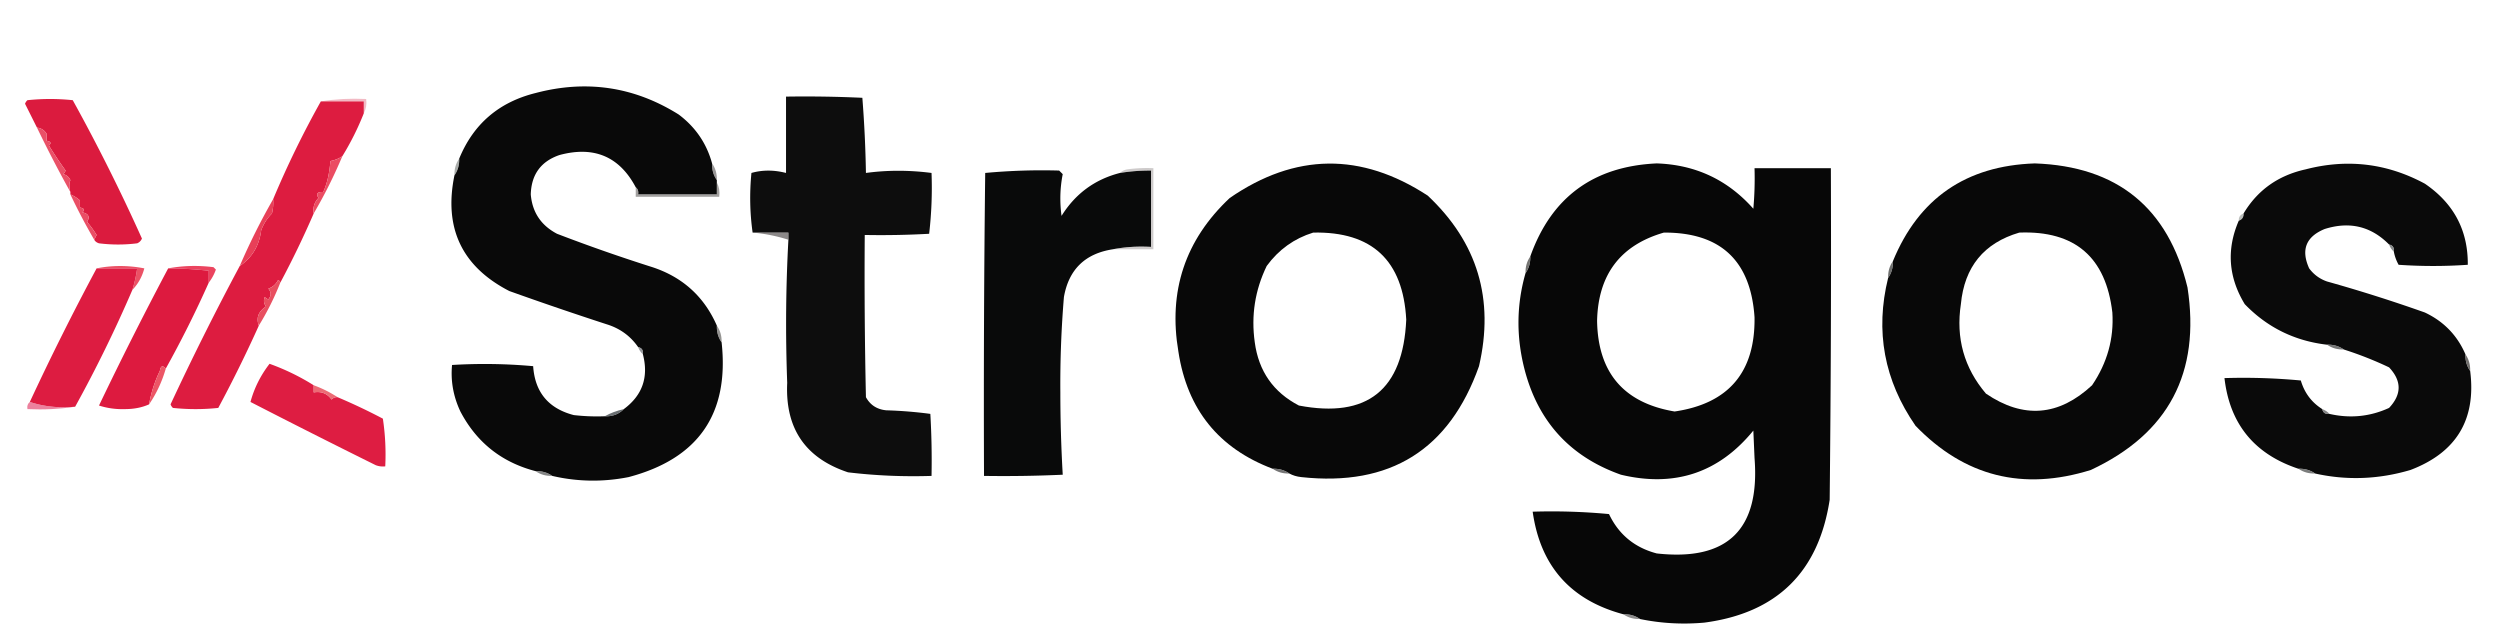 <svg xmlns="http://www.w3.org/2000/svg" width="1048" height="270" style="shape-rendering:geometricPrecision;text-rendering:geometricPrecision;image-rendering:optimizeQuality;fill-rule:evenodd;clip-rule:evenodd"><path style="opacity:.998" fill="#090909" d="M298.5 68.5c-.09 2.652.576 4.986 2 7v6h-33c.237-1.291-.096-2.291-1-3-6.852-12.913-17.519-17.413-32-13.5-7.763 2.669-11.763 8.169-12 16.5.63 7.473 4.296 12.973 11 16.5a709.917 709.917 0 0 0 40 14c12.69 4.194 21.69 12.361 27 24.5-.09 2.652.576 4.985 2 7 3.272 29.932-9.728 48.765-39 56.5-10.759 2.128-21.426 1.961-32-.5-2.015-1.424-4.348-2.09-7-2-14.205-3.708-24.705-12.042-31.5-25-2.965-6.3-4.132-12.8-3.5-19.5a225.27 225.27 0 0 1 34 .5c.732 10.901 6.399 17.734 17 20.5 4.321.499 8.654.666 13 .5 3.216.155 5.883-.845 8-3 7.817-5.78 10.483-13.447 8-23 .215-1.679-.452-2.679-2-3-3.2-4.611-7.533-7.778-13-9.5a1482.854 1482.854 0 0 1-41-14c-19.87-10.243-27.536-26.41-23-48.5 1.424-2.014 2.09-4.348 2-7 5.943-14.498 16.61-23.664 32-27.5 21.401-5.654 41.401-2.654 60 9 7.052 5.29 11.719 12.124 14 20.5z"/><path style="opacity:.447" fill="#e2667c" d="M134.5 42.5c6.145-.99 12.478-1.324 19-1 .295 2.235-.039 4.235-1 6v-5h-18z"/><path style="opacity:.999" fill="#0d0d0d" d="M330.5 100.5v-3h-15c-1.157-8.156-1.323-16.49-.5-25 4.586-1.303 9.419-1.303 14.5 0v-32c10.672-.166 21.339 0 32 .5a511.25 511.25 0 0 1 1.5 31.5c8.949-1.214 18.116-1.214 27.5 0a166.505 166.505 0 0 1-1 25.5c-8.994.5-17.994.666-27 .5-.167 22.669 0 45.336.5 68 1.801 3.285 4.635 5.119 8.5 5.5 6.248.188 12.415.688 18.5 1.5.5 8.66.666 17.327.5 26a230.544 230.544 0 0 1-35-1.5c-17.912-5.939-26.412-18.439-25.5-37.5-.753-20.235-.586-40.235.5-60z"/><path style="opacity:1" fill="#db1b3e" d="M39.5 100.5c.304-.65.637-1.317 1-2a47.165 47.165 0 0 0-4-5.5c1.29-2.09.624-3.424-2-4 1.134-1.016.8-1.683-1-2v-3c-1.236-1.085-2.569-1.918-4-2.5v-1c-.552-1.83-.552-3.497 0-5-.59-1.299-1.59-2.132-3-2.5.457-.414.79-.914 1-1.5a175.922 175.922 0 0 1-7-10.5c1.134-1.016.8-1.683-1-2v-3c-.97-1.481-2.304-2.315-4-2.5l-5-10a3.646 3.646 0 0 1 1-1.5 90.496 90.496 0 0 1 19 0 783.91 783.91 0 0 1 29 58c-.405.945-1.072 1.612-2 2a64.218 64.218 0 0 1-16 0c-.916-.278-1.583-.778-2-1.5z"/><path style="opacity:1" fill="#dd1c40" d="M134.5 42.5h18v5a113.391 113.391 0 0 1-9 18 13.216 13.216 0 0 1-5 2c-.396 5.219-1.396 9.552-3 13-2.442-.146-3.109.687-2 2.5-1.729 1.789-2.396 3.956-2 6.5a391.336 391.336 0 0 1-14 29c-.06-.543-.393-.876-1-1-.864 1.697-2.197 2.863-4 3.5 1.247 1.494 1.247 2.994 0 4.5a3.647 3.647 0 0 1-1.5-1c-.595 1.399-.428 2.732.5 4-3.198 2.092-4.198 4.758-3 8a551.533 551.533 0 0 1-17 34.5 90.455 90.455 0 0 1-19 0 3.646 3.646 0 0 1-1-1.5 1175.67 1175.67 0 0 1 29-58c5.171-3.485 8.171-8.485 9-15 1.015-2.71 2.515-5.043 4.5-7 .495-1.973.662-3.973.5-6a401.46 401.46 0 0 1 20-41z"/><path style="opacity:.998" fill="#080808" d="M540.5 198.5c-2.015-1.424-4.348-2.09-7-2-22.628-8.533-35.794-24.867-39.5-49-4.349-25.442 2.818-46.942 21.5-64.5 27.422-18.894 55.089-19.227 83-1 20.86 19.584 28.026 43.417 21.5 71.5-12.424 35.048-37.257 50.548-74.5 46.5-1.882-.198-3.548-.698-5-1.5zm10-101c24.668-.504 37.668 11.663 39 36.5-1.323 29.463-16.323 41.463-45 36-10.712-5.57-16.879-14.403-18.5-26.5-1.578-11.2.089-21.867 5-32 5.012-6.861 11.512-11.528 19.5-14z"/><path style="opacity:.998" fill="#070707" d="M687.5 259.5c-2.015-1.424-4.348-2.09-7-2-22.139-5.933-34.805-20.267-38-43a256.827 256.827 0 0 1 32 1c4.06 8.552 10.727 14.052 20 16.5 29.699 3.303 43.366-10.031 41-40l-.5-11.5c-14.47 17.712-32.97 23.879-55.5 18.5-21.384-7.563-34.884-22.396-40.5-44.5-3.432-13.535-3.265-26.868.5-40 1.424-2.015 2.09-4.348 2-7 8.812-24.787 26.479-37.787 53-39 16.254.545 29.754 6.878 40.5 19a145.05 145.05 0 0 0 .5-17h32c.167 46.335 0 92.668-.5 139-4.629 30.296-22.129 47.463-52.5 51.5-9.122.827-18.122.327-27-1.5zm10-162c23.738-.097 36.405 11.736 38 35.5.323 23.005-10.844 36.171-33.5 39.5-21.312-3.587-32.145-16.254-32.5-38 .426-19.388 9.759-31.721 28-37z"/><path style="opacity:.998" fill="#080808" d="M791.5 116.5c1.424-2.015 2.09-4.348 2-7 10.832-26.36 30.665-40.026 59.5-41 34.537 1.213 55.87 18.546 64 52 5.518 35.806-7.982 61.306-40.5 76.5-28.468 8.906-52.968 2.739-73.5-18.5-13.174-19.032-17.008-39.699-11.5-62zm55-19c23.289-.881 36.289 10.285 39 33.5.697 10.941-2.137 21.108-8.5 30.5-13.975 12.999-28.808 14.166-44.5 3.5-9.159-10.792-12.659-23.292-10.5-37.5 1.482-15.633 9.648-25.633 24.5-30z"/><path style="opacity:.998" fill="#0a0a0a" d="M1003.5 105.5c.21-1.679-.45-2.679-2-3-7.534-7.633-16.534-9.8-27-6.5-7.846 3.224-10.013 8.724-6.5 16.5 1.938 2.606 4.438 4.439 7.5 5.5a634.906 634.906 0 0 1 41 13c7.91 3.739 13.57 9.572 17 17.5-.09 2.652.58 4.985 2 7 2.57 20.343-5.76 34.177-25 41.5-13.344 3.965-26.678 4.465-40 1.5-2.015-1.424-4.348-2.09-7-2-18.469-6.127-28.803-18.794-31-38a256.827 256.827 0 0 1 32 1c1.521 5.177 4.521 9.177 9 12 .321 1.548 1.321 2.215 3 2 8.67 1.992 17.004 1.159 25-2.5 5.33-5.667 5.33-11.333 0-17a151.068 151.068 0 0 0-19-7.5c-2.015-1.424-4.348-2.09-7-2-13.569-1.572-25.069-7.239-34.5-17-6.875-11.308-7.709-22.975-2.5-35 1.406-.473 2.073-1.473 2-3 5.844-9.787 14.51-15.954 26-18.5 17.492-4.548 34.16-2.548 50 6 12.13 8.263 18.13 19.596 18 34-9.67.667-19.33.667-29 0a18.289 18.289 0 0 1-2-5.5z"/><path style="opacity:.999" fill="#090a0a" d="M469.5 72.5a77.174 77.174 0 0 1 13-1v32c-5.526-.321-10.86.012-16 1-11.638 1.805-18.471 8.472-20.5 20a438.709 438.709 0 0 0-1.5 40 600.84 600.84 0 0 0 1 34.5c-10.995.5-21.995.667-33 .5-.167-42.335 0-84.668.5-127 10.461-.963 20.795-1.296 31-1l1.5 1.5c-1.141 5.75-1.307 11.584-.5 17.5 5.799-9.307 13.965-15.307 24.5-18z"/><path style="opacity:.529" fill="#5e6260" d="M192.5 66.5c.09 2.652-.576 4.986-2 7-.09-2.652.576-4.986 2-7z"/><path style="opacity:1" fill="#ea5067" d="M15.5 53.5c1.696.185 3.03 1.019 4 2.5v3c1.8.317 2.134.984 1 2a175.922 175.922 0 0 0 7 10.5 3.646 3.646 0 0 1-1 1.5c1.41.368 2.41 1.201 3 2.5-.552 1.503-.552 3.17 0 5a514.047 514.047 0 0 1-14-27z"/><path style="opacity:.604" fill="#575353" d="M298.5 68.5c1.424 2.014 2.09 4.348 2 7-1.424-2.014-2.09-4.348-2-7z"/><path style="opacity:1" fill="#eb4c62" d="M143.5 65.5a201.412 201.412 0 0 1-12 24c-.396-2.544.271-4.711 2-6.5-1.109-1.813-.442-2.646 2-2.5 1.604-3.448 2.604-7.781 3-13a13.216 13.216 0 0 0 5-2z"/><path style="opacity:.537" fill="#524e4d" d="M300.5 76.5c.961 1.765 1.295 3.765 1 6h-35v-4c.904.709 1.237 1.709 1 3h33v-5z"/><path style="opacity:1" fill="#e84058" d="M114.5 83.5a18.452 18.452 0 0 1-.5 6c-1.985 1.957-3.485 4.29-4.5 7-.829 6.515-3.829 11.515-9 15a274.075 274.075 0 0 1 14-28z"/><path style="opacity:1" fill="#ea4e65" d="M29.5 81.5c1.431.582 2.764 1.415 4 2.5v3c1.8.317 2.134.984 1 2 2.624.576 3.29 1.91 2 4a47.165 47.165 0 0 1 4 5.5c-.363.683-.696 1.35-1 2a255.633 255.633 0 0 1-10-19z"/><path style="opacity:.373" fill="#7d7474" d="M466.5 104.5c5.14-.988 10.474-1.321 16-1v-32c-4.369-.033-8.702.3-13 1 .763-.768 1.763-1.268 3-1.5a60.94 60.94 0 0 1 11-.5v34h-17z"/><path style="opacity:.455" fill="#6b716d" d="M940.5 89.5c.073 1.527-.594 2.527-2 3-.073-1.527.594-2.527 2-3z"/><path style="opacity:.625" fill="#474242" d="M315.5 97.5h15v3a69.07 69.07 0 0 0-15-3z"/><path style="opacity:.776" fill="#656868" d="M1001.5 102.5c1.55.321 2.21 1.321 2 3-.9-.79-1.57-1.79-2-3z"/><path style="opacity:.8" fill="#52524f" d="M641.5 107.5c.09 2.652-.576 4.985-2 7-.09-2.652.576-4.985 2-7z"/><path style="opacity:1" fill="#eb445f" d="M70.5 112.5c6.153-1.153 12.486-1.32 19-.5l1 1c-.73 2.058-1.73 3.891-3 5.5v-5a160.281 160.281 0 0 0-17-1z"/><path style="opacity:.82" fill="#4e504e" d="M793.5 109.5c.09 2.652-.576 4.985-2 7-.09-2.652.576-4.985 2-7z"/><path style="opacity:1" fill="#eb5165" d="M40.5 112.5c6.511-1.318 13.178-1.318 20 0-.92 3.515-2.587 6.515-5 9a57.369 57.369 0 0 0 2-9h-17z"/><path style="opacity:1" fill="#e84f60" d="M117.5 118.5a113.366 113.366 0 0 1-9 18c-1.198-3.242-.198-5.908 3-8-.928-1.268-1.095-2.601-.5-4 .414.457.914.791 1.5 1 1.247-1.506 1.247-3.006 0-4.5 1.803-.637 3.136-1.803 4-3.5.607.124.94.457 1 1z"/><path style="opacity:1" fill="#dd1a3f" d="M70.5 112.5c5.689.032 11.355.366 17 1v5a453.07 453.07 0 0 1-18 36c-1.325-1.453-2.158-1.119-2.5 1a52.556 52.556 0 0 0-4.5 14c-2.928 1.32-6.261 1.986-10 2-3.849.132-7.516-.368-11-1.5a1543.42 1543.42 0 0 1 29-57.5z"/><path style="opacity:1" fill="#dd1c41" d="M40.5 112.5h17a57.369 57.369 0 0 1-2 9 555.92 555.92 0 0 1-24 49c-6.755.623-13.088-.044-19-2a1096.004 1096.004 0 0 1 28-56z"/><path style="opacity:.635" fill="#575552" d="M300.5 136.5c1.424 2.015 2.09 4.348 2 7-1.424-2.015-2.09-4.348-2-7z"/><path style="opacity:.761" fill="#4b4c4d" d="M975.5 144.5c2.652-.09 4.985.576 7 2-2.652.09-4.985-.576-7-2z"/><path style="opacity:.725" fill="#6e7177" d="M267.5 145.5c1.548.321 2.215 1.321 2 3-.901-.79-1.568-1.79-2-3z"/><path style="opacity:.812" fill="#514f4d" d="M1033.5 148.5c1.42 2.015 2.09 4.348 2 7-1.42-2.015-2.09-4.348-2-7z"/><path style="opacity:1" fill="#de1d42" d="M131.5 161.5v3c3.195-.539 5.695.461 7.5 3 .671-.752 1.504-1.086 2.5-1a244.66 244.66 0 0 1 19 9c.997 6.634 1.33 13.3 1 20a8.43 8.43 0 0 1-4-.5 3854.452 3854.452 0 0 1-52.5-26.5c1.568-5.804 4.235-11.137 8-16 6.561 2.365 12.728 5.365 18.5 9z"/><path style="opacity:1" fill="#ec5666" d="M69.5 154.5c-1.55 5.43-3.884 10.43-7 15a52.556 52.556 0 0 1 4.5-14c.342-2.119 1.175-2.453 2.5-1z"/><path style="opacity:.946" fill="#eb636e" d="M131.5 161.5a48.188 48.188 0 0 1 10 5c-.996-.086-1.829.248-2.5 1-1.805-2.539-4.305-3.539-7.5-3v-3z"/><path style="opacity:.643" fill="#e13b69" d="M12.5 168.5c5.912 1.956 12.245 2.623 19 2-6.479.991-13.146 1.324-20 1-.237-1.291.096-2.291 1-3z"/><path style="opacity:.776" fill="#606162" d="M973.5 171.5c1.21.432 2.21 1.099 3 2-1.679.215-2.679-.452-3-2z"/><path style="opacity:.784" fill="#40464a" d="M261.5 171.5c-2.117 2.155-4.784 3.155-8 3 2.436-1.371 5.103-2.371 8-3z"/><path style="opacity:.792" fill="#515151" d="M533.5 196.5c2.652-.09 4.985.576 7 2-2.652.09-4.985-.576-7-2z"/><path style="opacity:.769" fill="#545655" d="M963.5 196.5c2.652-.09 4.985.576 7 2-2.652.09-4.985-.576-7-2z"/><path style="opacity:.678" fill="#4c4d4d" d="M224.5 197.5c2.652-.09 4.985.576 7 2-2.652.09-4.985-.576-7-2z"/><path style="opacity:.651" fill="#4f4e4e" d="M680.5 257.5c2.652-.09 4.985.576 7 2-2.652.09-4.985-.576-7-2z"/></svg>